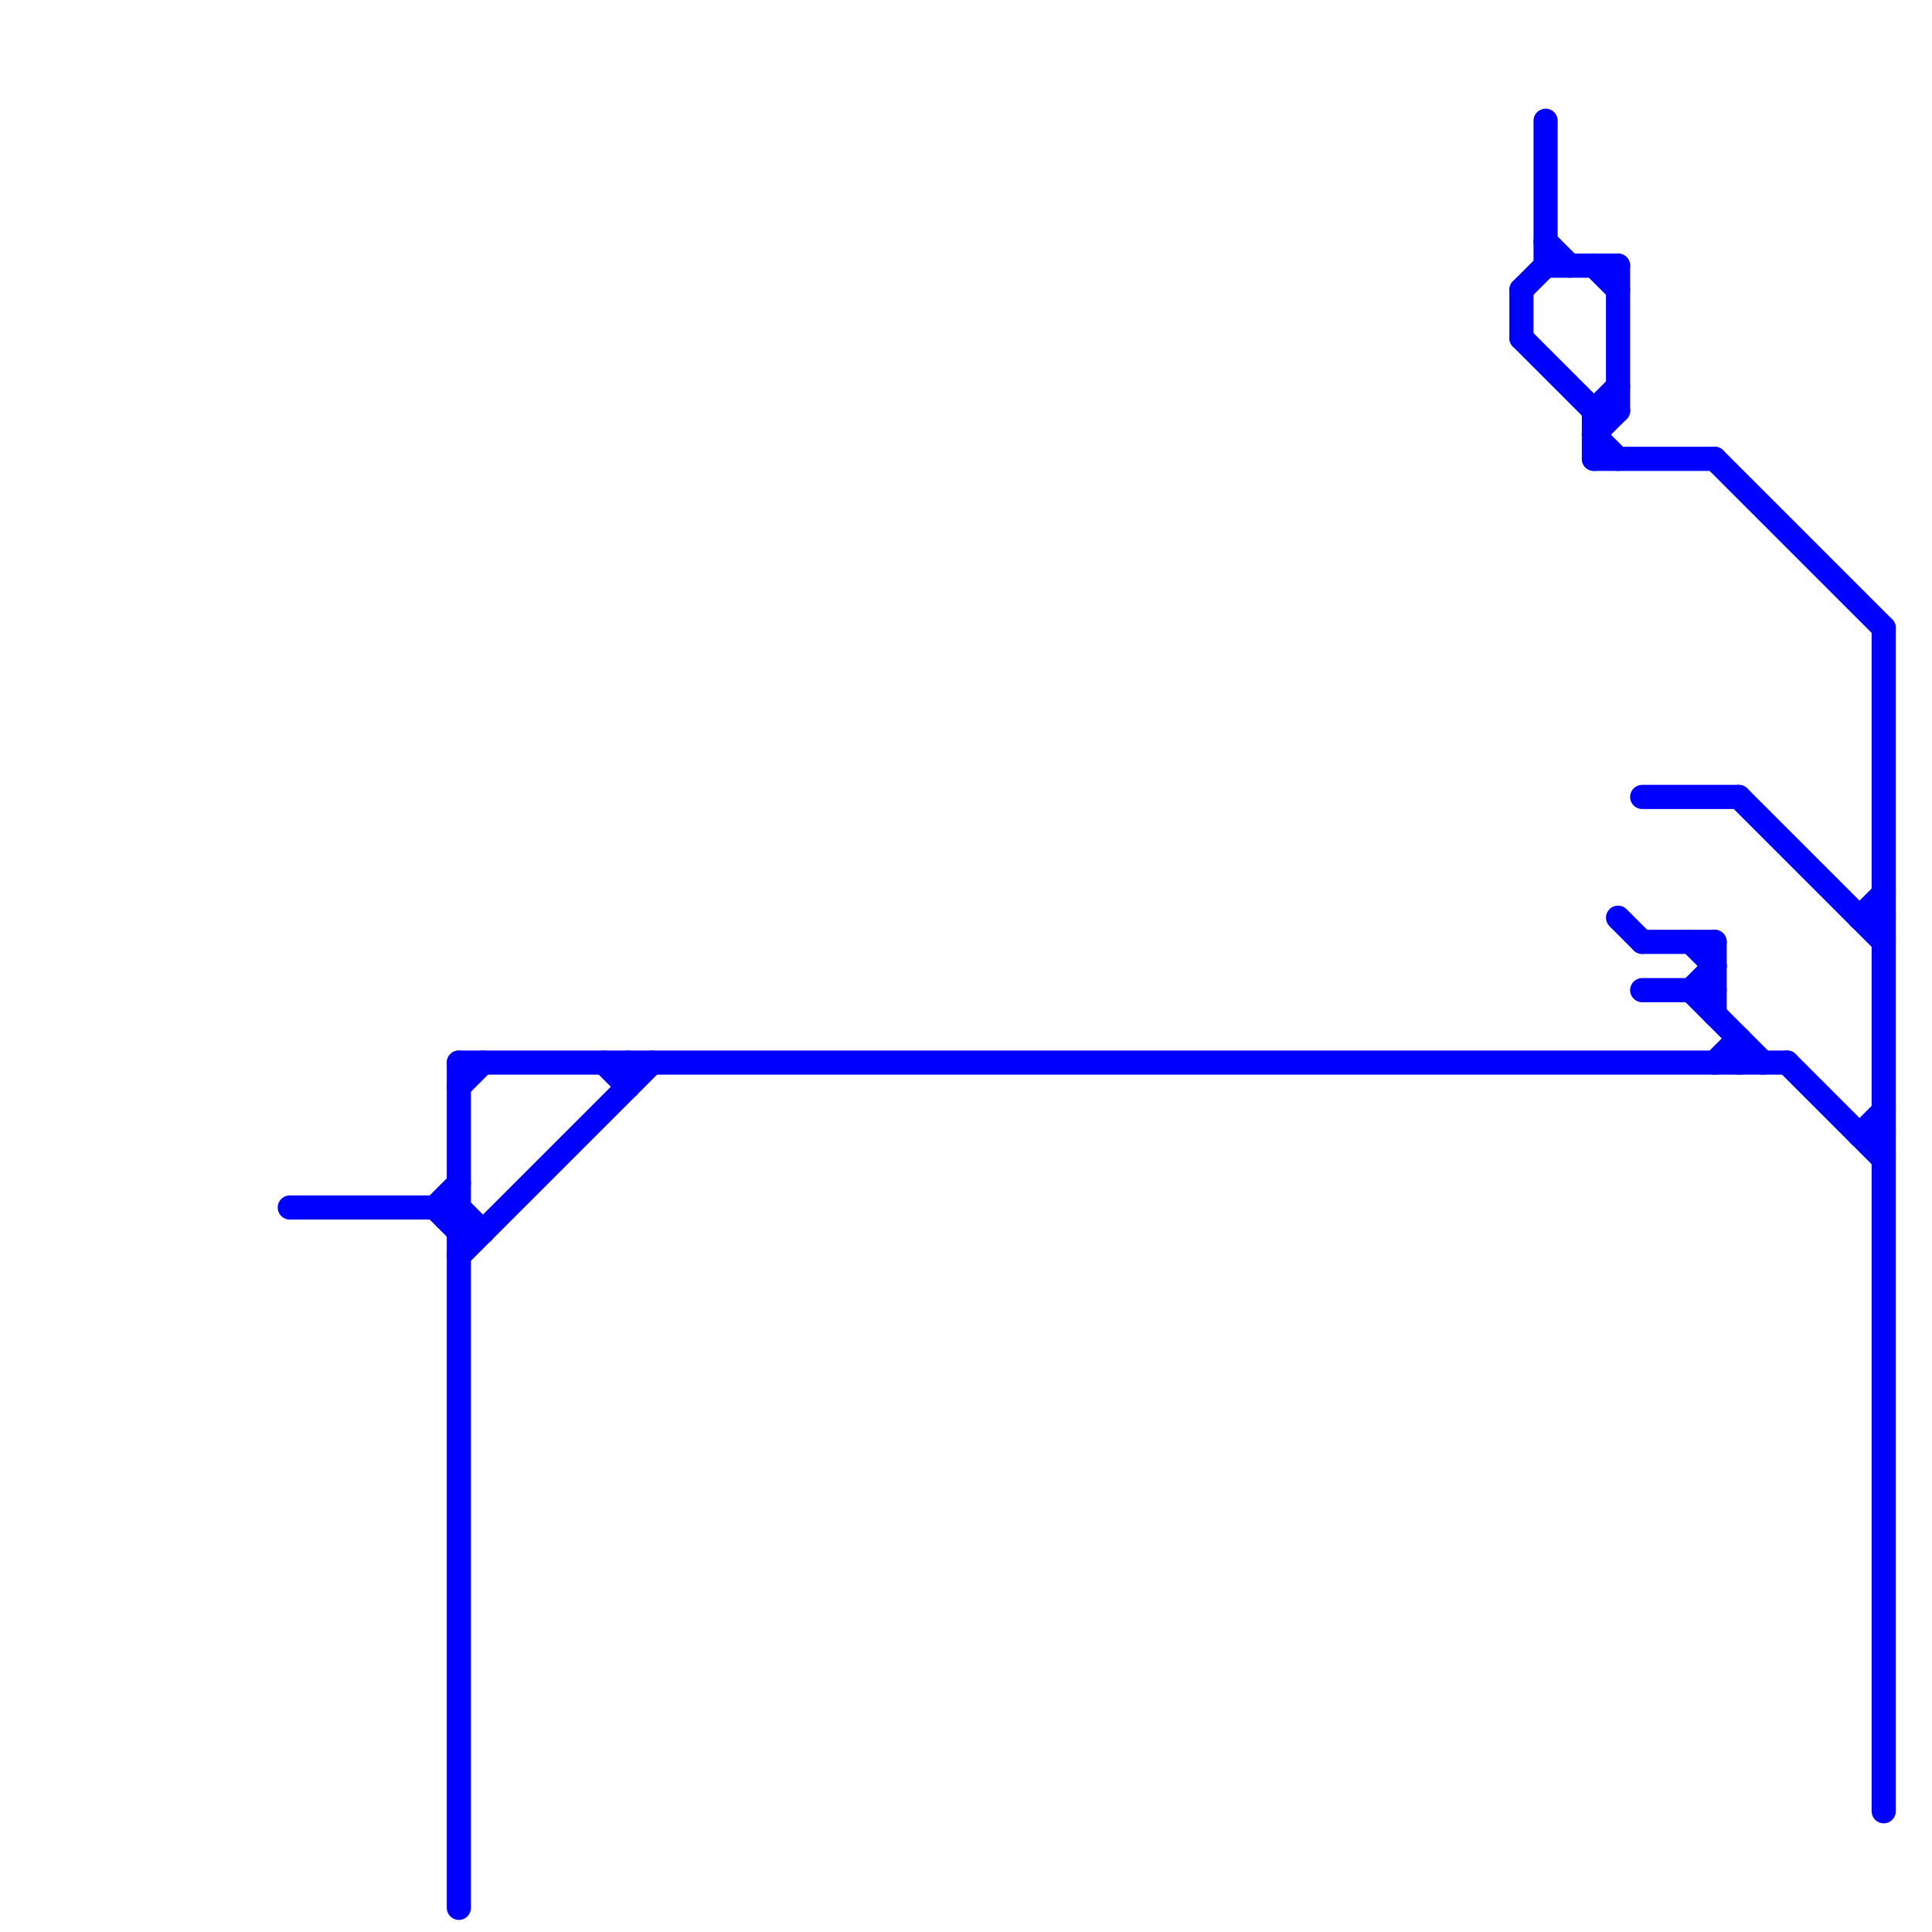 
<svg version="1.1" xmlns="http://www.w3.org/2000/svg" viewBox="0 0 80 80">
<style>text { font: 1px Helvetica; font-weight: 600; white-space: pre; dominant-baseline: central; } line { stroke-width: 1; fill: none; stroke-linecap: round; stroke-linejoin: round; } .c0 { stroke: #0000ff }</style><defs><g id="wm-xf"><circle r="1.2" fill="#000"/><circle r="0.9" fill="#fff"/><circle r="0.6" fill="#000"/><circle r="0.3" fill="#fff"/></g><g id="wm"><circle r="0.6" fill="#000"/><circle r="0.3" fill="#fff"/></g></defs><line class="c0" x1="63" y1="14" x2="66" y2="17"/><line class="c0" x1="77" y1="47" x2="78" y2="46"/><line class="c0" x1="78" y1="26" x2="78" y2="75"/><line class="c0" x1="70" y1="39" x2="71" y2="40"/><line class="c0" x1="18" y1="50" x2="19" y2="49"/><line class="c0" x1="64" y1="11" x2="67" y2="11"/><line class="c0" x1="66" y1="17" x2="67" y2="16"/><line class="c0" x1="66" y1="18" x2="67" y2="19"/><line class="c0" x1="68" y1="39" x2="71" y2="39"/><line class="c0" x1="71" y1="44" x2="72" y2="43"/><line class="c0" x1="67" y1="38" x2="68" y2="39"/><line class="c0" x1="66" y1="11" x2="67" y2="12"/><line class="c0" x1="25" y1="44" x2="26" y2="45"/><line class="c0" x1="63" y1="12" x2="63" y2="14"/><line class="c0" x1="19" y1="44" x2="19" y2="79"/><line class="c0" x1="70" y1="41" x2="71" y2="40"/><line class="c0" x1="77" y1="38" x2="78" y2="37"/><line class="c0" x1="72" y1="43" x2="72" y2="44"/><line class="c0" x1="68" y1="41" x2="71" y2="41"/><line class="c0" x1="19" y1="52" x2="27" y2="44"/><line class="c0" x1="68" y1="33" x2="72" y2="33"/><line class="c0" x1="18" y1="50" x2="19" y2="51"/><line class="c0" x1="66" y1="19" x2="71" y2="19"/><line class="c0" x1="19" y1="51" x2="20" y2="51"/><line class="c0" x1="64" y1="10" x2="65" y2="11"/><line class="c0" x1="71" y1="39" x2="71" y2="42"/><line class="c0" x1="64" y1="5" x2="64" y2="11"/><line class="c0" x1="19" y1="50" x2="20" y2="51"/><line class="c0" x1="66" y1="17" x2="66" y2="19"/><line class="c0" x1="77" y1="47" x2="78" y2="47"/><line class="c0" x1="19" y1="44" x2="74" y2="44"/><line class="c0" x1="72" y1="33" x2="78" y2="39"/><line class="c0" x1="26" y1="44" x2="26" y2="45"/><line class="c0" x1="63" y1="12" x2="64" y2="11"/><line class="c0" x1="66" y1="17" x2="67" y2="17"/><line class="c0" x1="66" y1="18" x2="67" y2="17"/><line class="c0" x1="19" y1="45" x2="20" y2="44"/><line class="c0" x1="12" y1="50" x2="19" y2="50"/><line class="c0" x1="67" y1="11" x2="67" y2="17"/><line class="c0" x1="70" y1="41" x2="73" y2="44"/><line class="c0" x1="77" y1="38" x2="78" y2="38"/><line class="c0" x1="74" y1="44" x2="78" y2="48"/><line class="c0" x1="71" y1="19" x2="78" y2="26"/>
</svg>

